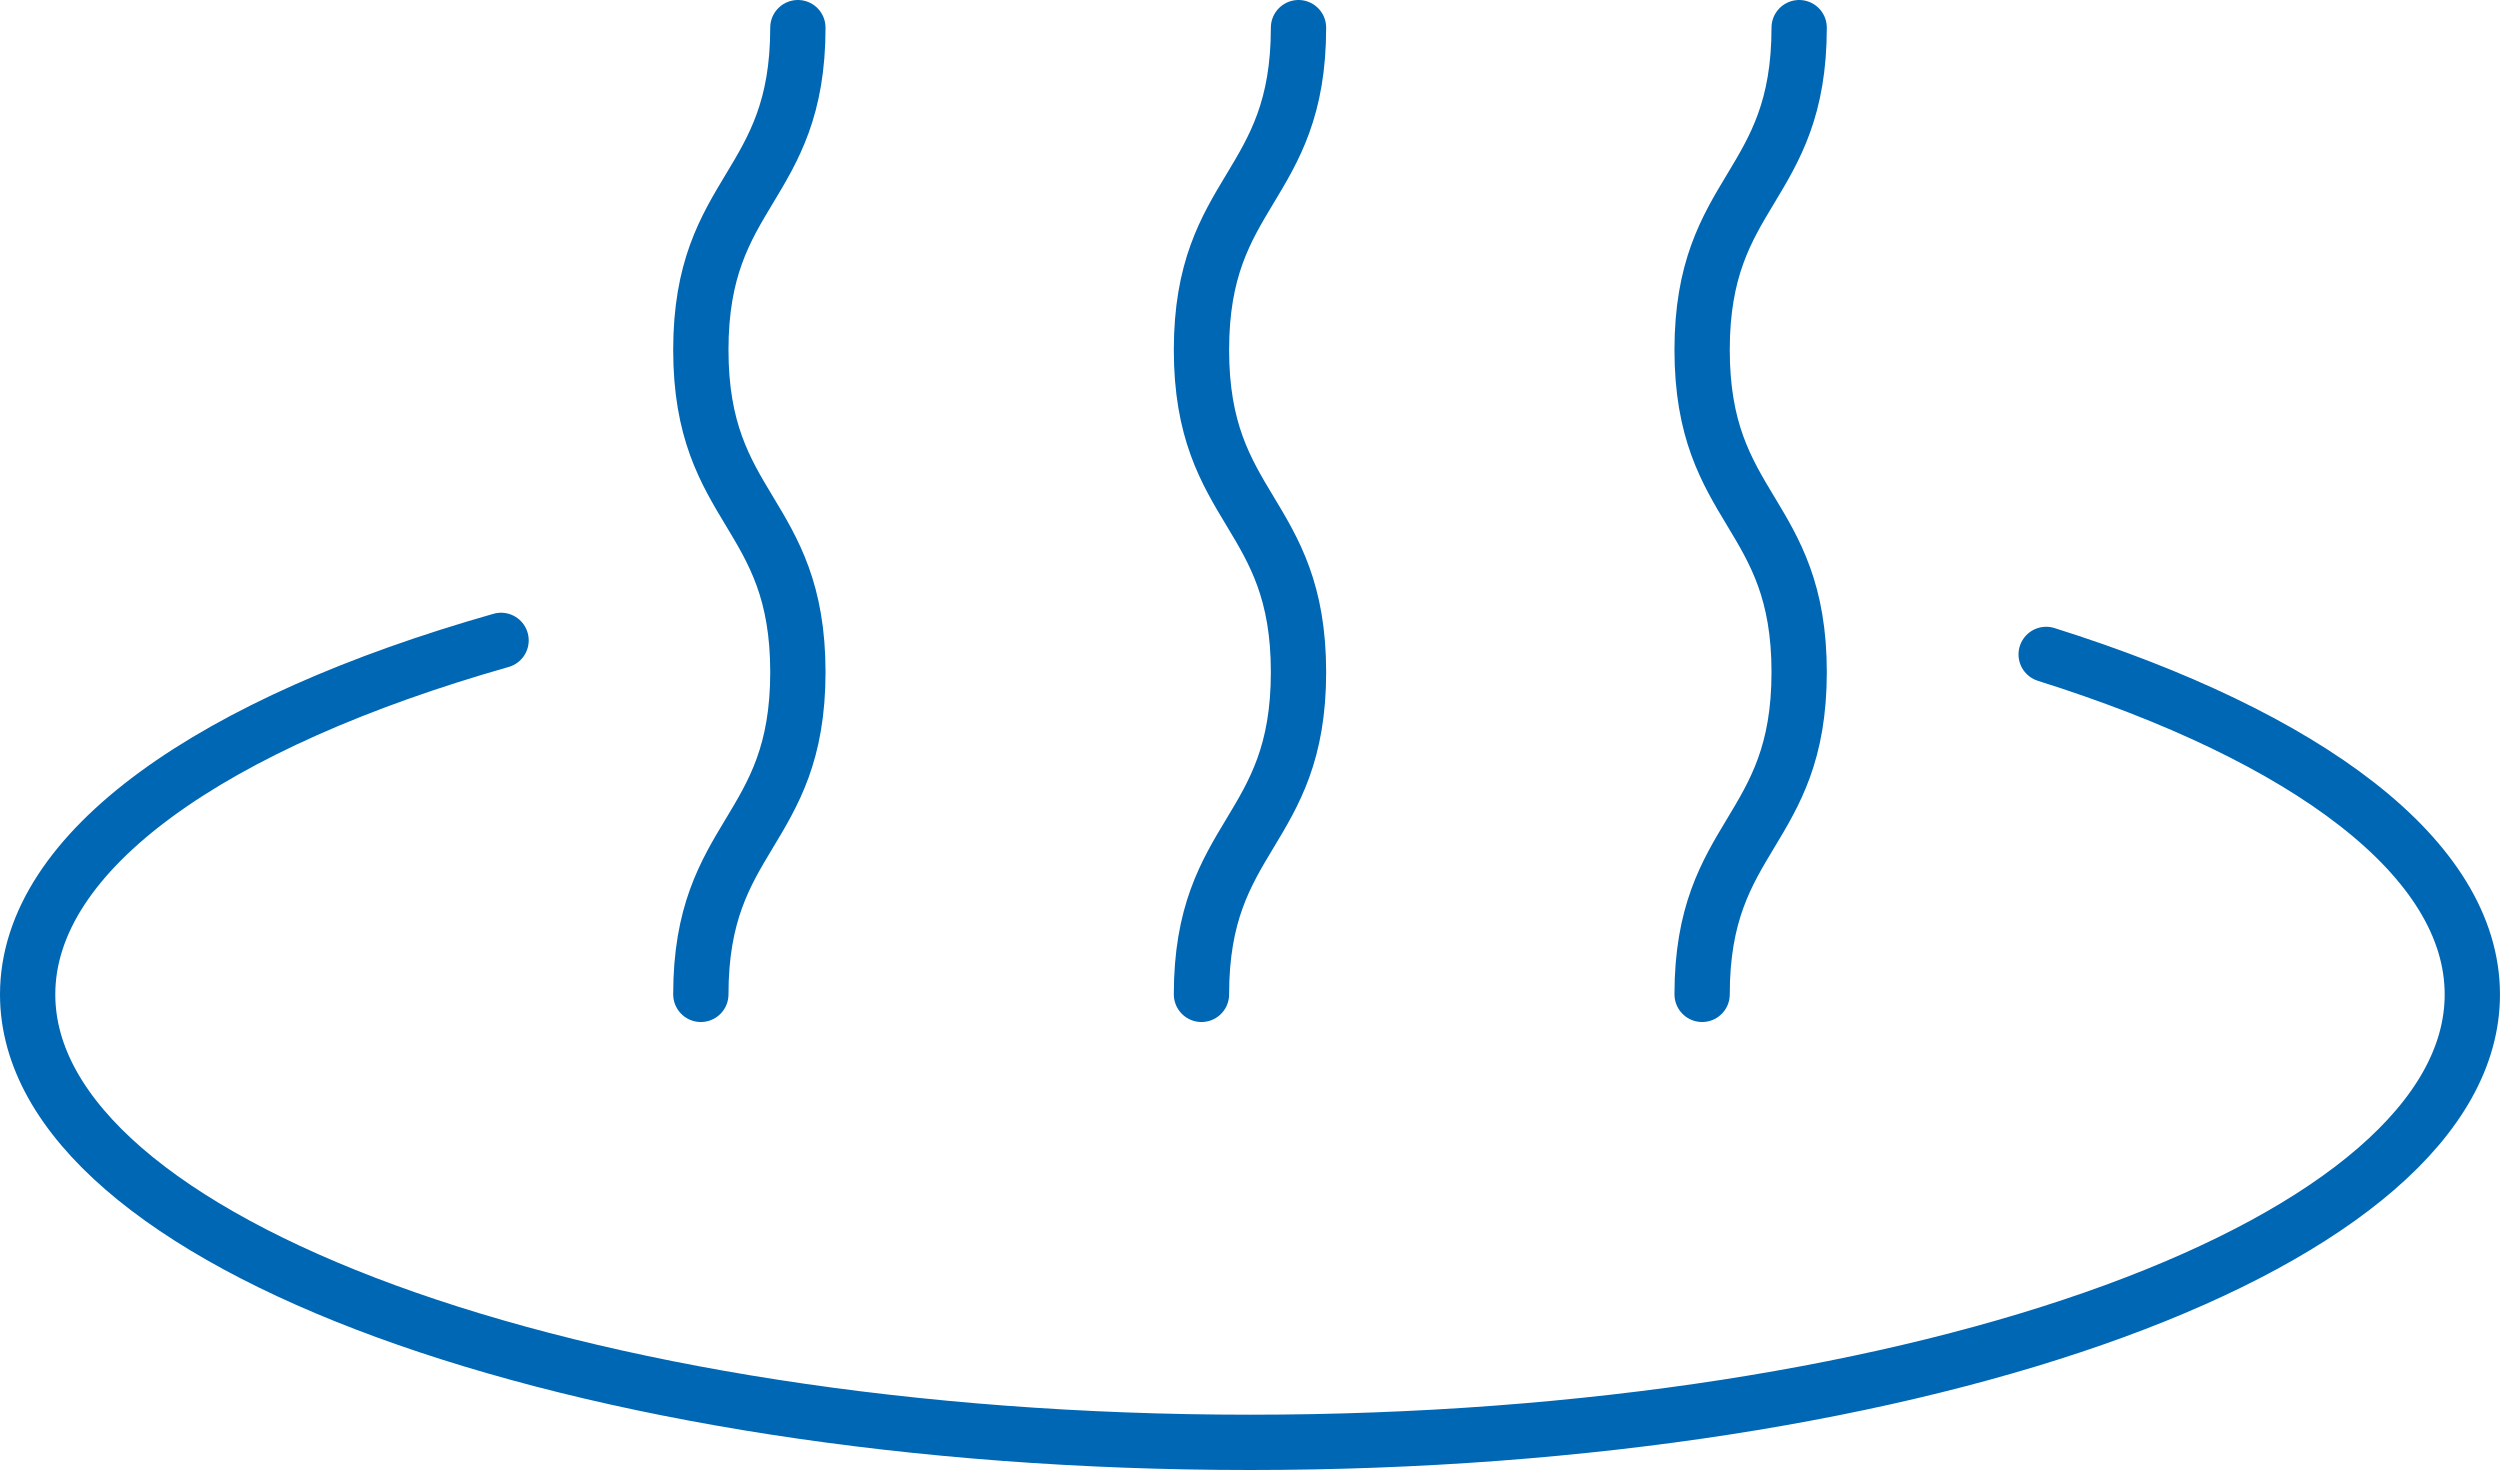 <svg xmlns="http://www.w3.org/2000/svg" width="90.427" height="53.171" viewBox="0 0 90.427 53.171">
  <g id="グループ_9524" data-name="グループ 9524" transform="translate(-410 -3841)">
    <g id="グループ_9523" data-name="グループ 9523" transform="translate(411 3842)">
      <path id="パス_20489" data-name="パス 20489" d="M321.116,434.947c9.438,2.972,15.415,7.378,15.415,12.3,0,8.949-19.795,16.2-44.213,16.2s-44.213-7.255-44.213-16.2c0-5.209,6.705-9.844,17.124-12.808" transform="translate(-248.105 -412.276)" fill="none" stroke="#0067b5" stroke-linecap="round" stroke-linejoin="round" stroke-width="2"/>
      <g id="グループ_9522" data-name="グループ 9522" transform="translate(24.35 0)">
        <path id="パス_20490" data-name="パス 20490" d="M474.218,351.395c0-5.827,3.51-5.827,3.51-11.655s-3.51-5.828-3.51-11.656,3.51-5.828,3.51-11.656" transform="translate(-456.11 -316.428)" fill="none" stroke="#0067b5" stroke-linecap="round" stroke-linejoin="round" stroke-width="2"/>
        <path id="パス_20491" data-name="パス 20491" d="M570.655,351.395c0-5.827,3.51-5.827,3.51-11.655s-3.51-5.828-3.51-11.656,3.51-5.828,3.51-11.656" transform="translate(-534.438 -316.428)" fill="none" stroke="#0067b5" stroke-linecap="round" stroke-linejoin="round" stroke-width="2"/>
        <path id="パス_20492" data-name="パス 20492" d="M377.782,351.395c0-5.827,3.51-5.827,3.51-11.655s-3.51-5.828-3.51-11.656,3.51-5.828,3.51-11.656" transform="translate(-377.782 -316.428)" fill="none" stroke="#0067b5" stroke-linecap="round" stroke-linejoin="round" stroke-width="2"/>
      </g>
    </g>
  </g>
</svg>
